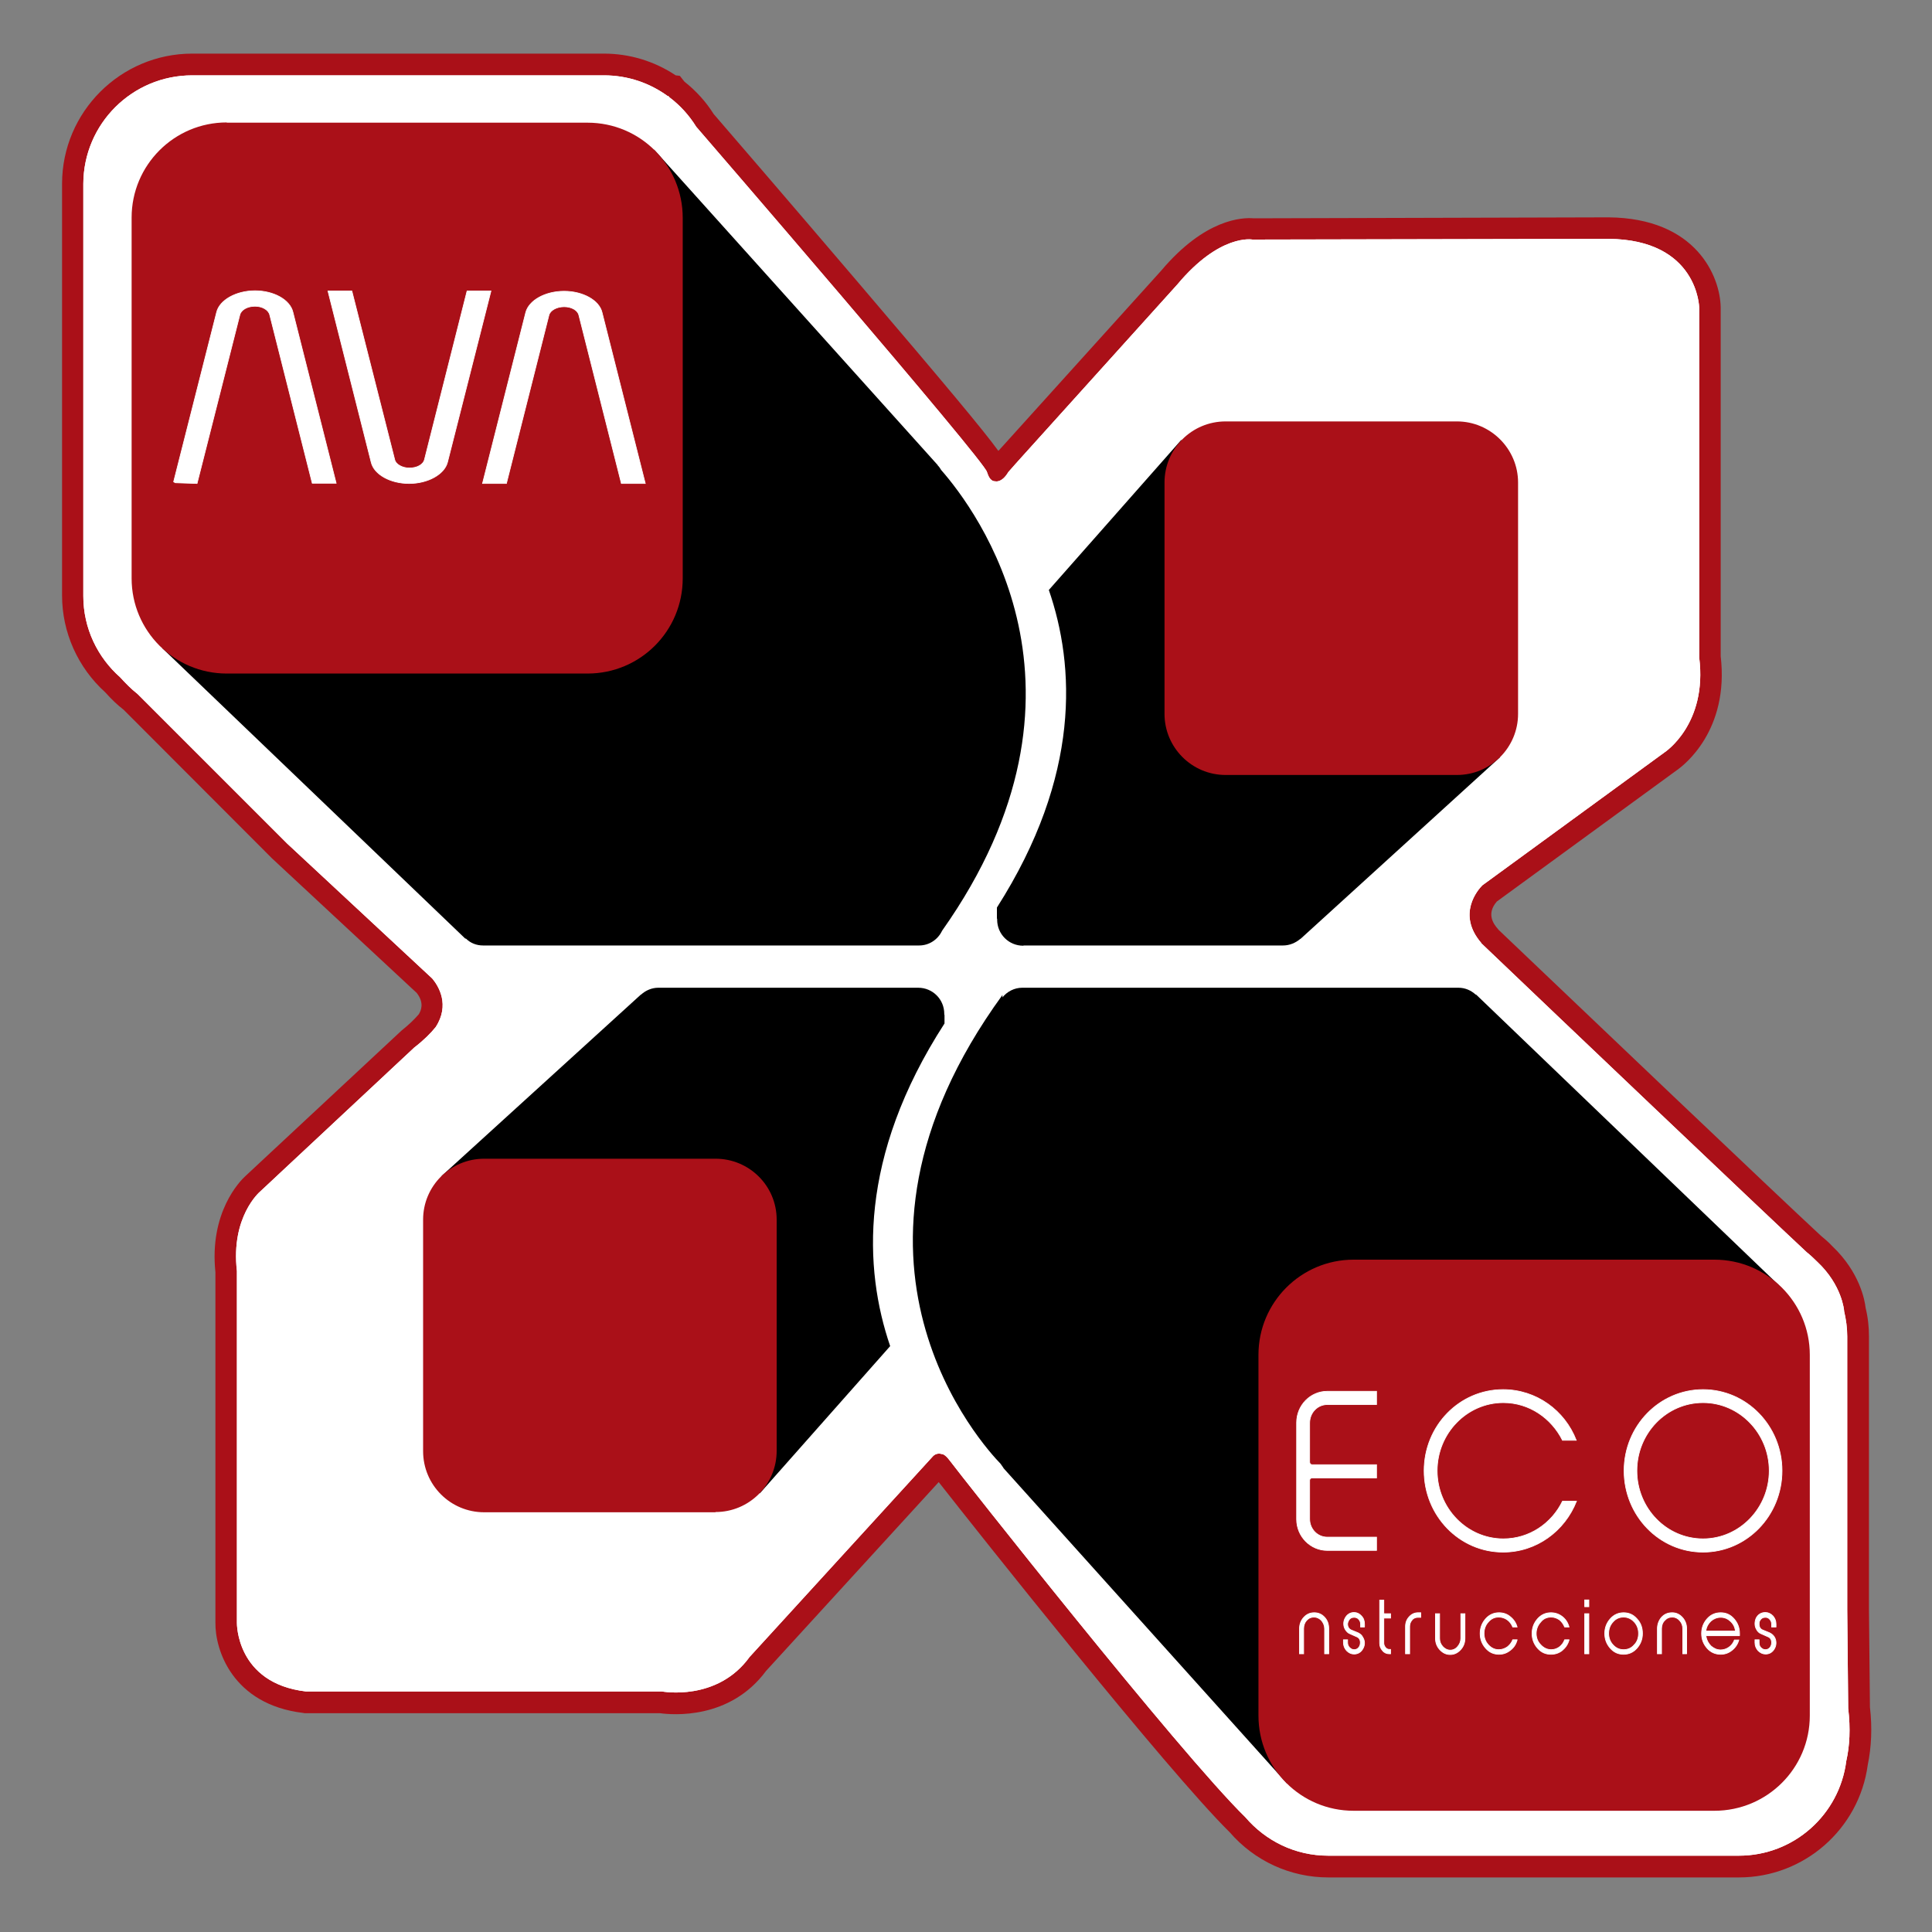 <?xml version="1.0" encoding="utf-8"?>
<!-- Generator: Adobe Illustrator 22.0.0, SVG Export Plug-In . SVG Version: 6.00 Build 0)  -->
<svg version="1.1" id="Capa_1" xmlns="http://www.w3.org/2000/svg" xmlns:xlink="http://www.w3.org/1999/xlink" x="0px" y="0px"
	 viewBox="0 0 800 800" style="enable-background:new 0 0 800 800;" xml:space="preserve">
<rect x="0" y="0" width="800" height="800" fill="#808080" stroke="none"/>
<style type="text/css">
	.st0{fill:#AA1018;}
	.st1{fill-rule:evenodd;clip-rule:evenodd;fill:#FFFFFF;}
	.st2{fill-rule:evenodd;clip-rule:evenodd;}
	.st3{fill-rule:evenodd;clip-rule:evenodd;fill:#AA1018;}
	.st4{fill:#FFFFFF;stroke:#FFFFFF;stroke-width:0.283;}
	.st5{fill:#FFFFFF;stroke:#FFFFFF;stroke-width:0.312;}
</style>
<path class="st0" d="M774.3,706.9l-0.4-40.3V553.4c0-3.9-0.4-7.8-1.4-11.9c-0.3-2.8-2.3-14.6-13.8-25.5c-1.5-1.6-3.1-3-4.7-4.3
	c-18.9-17.5-97.3-92.2-133.5-126.7l-0.3-0.4c-1.3-1.5-5.1-5.9-0.4-11.3l74.7-54.5c2.7-1.9,21.6-16.3,18-47.1l0-144.4
	c-0.2-12.8-10.1-37-46.5-37.3l-146.9,0.4c-4.6-0.4-20.1,0.1-38.3,21.7l-64.3,71.2c-1.3,1.4-2.3,2.6-3.1,3.4
	c-6.1-8.4-21.1-26.4-58.2-69.9c-27.7-32.5-55.8-65.1-59.7-69.6c-3.2-5.1-7.3-9.6-12.1-13.4l-1.9-2.4l-1.7-0.2
	c-8.9-5.9-19.1-9-29.8-9H79.6c-29.7,0-53.9,24.2-53.9,53.9v170.5c0,15.2,6.5,29.8,17.9,40.1c2.6,2.9,5,5.2,7.6,7.2l61.4,61.5
	l60,55.8c3.2,4.2,1.7,7.3,0.8,8.8c-1.8,2.1-4.2,4.4-7.2,6.8L101.6,487c-2.2,2-15,15-12.4,39.8l0,145c-0.2,11.4,7.1,34,36.4,37.5
	l0.5,0.1h147.2c5.1,0.7,28.9,2.8,43.9-17.5l71.5-78.2C404.6,634,483.1,733,509.2,758.7c10.3,11.9,25.1,18.7,40.8,18.7h170.1
	c26.9,0,49.7-20,53.3-46.6C774.9,723.5,775.3,715.4,774.3,706.9z"/>
<g>
	<path class="st1" d="M79.6,31.2h170.5c9.9,0,19,3.2,26.4,8.6l0.3,0l0.4,0.5c4.4,3.3,8.2,7.5,11.1,12.2c0,0,120.3,139.3,120.4,143
		c0.4,1,1.1,3.8,3.4,3.8c0,0,2.7,0.8,5.4-3.8c0.2-0.3,5.6-6.3,5.6-6.3l64.4-71.4c17.7-21.2,31.1-18.6,31.1-18.6L666,98.9
		c37.2,0.3,37.6,28.5,37.6,28.5v144.8c3.5,27.7-14.3,39.3-14.3,39.3l-75.5,55.1c-1.8,1.8-10.7,12-0.4,23.9l0,0.1
		c33.2,31.7,115.5,110,134.7,127.9c1.5,1.2,2.9,2.5,4.3,3.9c10.4,9.7,11.2,20.3,11.2,20.3v0.2c0.8,3.4,1.3,6.9,1.3,10.5v113.2
		l0.4,40.8c1,8.4,0.6,15.6-0.8,21.8c-2.8,22.1-21.6,39.2-44.5,39.2H550c-13.8,0-26-6.2-34.3-15.9c-27.6-27-118.4-142.3-122.5-147.8
		c-2.1-2.8-3.2-2.6-3.2-2.6c-1.6-0.5-2.8,0.1-3.5,0.7l-76.1,83.3c-13.4,18.6-36.3,14.3-36.3,14.3H126.7C97.7,697,98.1,672,98.1,672
		V526.3c-2.6-22.5,9.5-32.8,9.5-32.8l63.9-59.7c4-3.1,6.9-6,8.9-8.5c6-9.2,1.2-17-1.4-20.1l-60.2-56l-61.8-61.8
		c-2.8-2.2-5.1-4.6-7.2-6.9c-9.4-8.3-15.3-20.3-15.3-33.7V76.1C34.6,51.3,54.7,31.2,79.6,31.2z"/>
	<path class="st1" d="M79.6,31.2h170.5c9.9,0,19,3.2,26.4,8.6l0.3,0l0.4,0.5c4.4,3.3,8.2,7.5,11.1,12.2c0,0,120.3,139.3,120.4,143
		c0.4,1,1.1,3.8,3.4,3.8c0,0,2.7,0.8,5.4-3.8c0.2-0.3,5.6-6.3,5.6-6.3l64.4-71.4c17.7-21.2,31.1-18.6,31.1-18.6L666,98.9
		c37.2,0.3,37.6,28.5,37.6,28.5v144.8c3.5,27.7-14.3,39.3-14.3,39.3l-75.5,55.1c-1.8,1.8-10.7,12-0.4,23.9l0,0.1
		c33.2,31.7,115.5,110,134.7,127.9c1.5,1.2,2.9,2.5,4.3,3.9c10.4,9.7,11.2,20.3,11.2,20.3v0.2c0.8,3.4,1.3,6.9,1.3,10.5v113.2
		l0.4,40.8c1,8.4,0.6,15.6-0.8,21.8c-2.8,22.1-21.6,39.2-44.5,39.2H550c-13.8,0-26-6.2-34.3-15.9c-27.6-27-118.4-142.3-122.5-147.8
		c-2.1-2.8-3.2-2.6-3.2-2.6c-1.6-0.5-2.8,0.1-3.5,0.7l-76.1,83.3c-13.4,18.6-36.3,14.3-36.3,14.3H126.7C97.7,697,98.1,672,98.1,672
		V526.3c-2.6-22.5,9.5-32.8,9.5-32.8l63.9-59.7c4-3.1,6.9-6,8.9-8.5c6-9.2,1.2-17-1.4-20.1l-60.2-56l-61.8-61.8
		c-2.8-2.2-5.1-4.6-7.2-6.9c-9.4-8.3-15.3-20.3-15.3-33.7V76.1C34.6,51.3,54.7,31.2,79.6,31.2z"/>
	<path class="st2" d="M492.2,312l-3-129.9l-54.9,62.2c10.8,31.3,13.4,76.8-21.5,131.5v4.5l0.1,0.2c0,0.1,0,0.2,0,0.3
		c0,6,4.8,10.8,10.8,10.8c0.1,0,0.1-0.1,0.2-0.1l0,0h107.2h0.1h0.1c2.7,0,5.2-1.1,7.1-2.7l0.2-0.1l82.6-75.2L492.2,312z"/>
	<path d="M389.7,194.6c-0.4-0.7-0.8-1.3-1.4-1.9v-0.1L270.8,61.9L266.2,266l-199,2.4l125.4,120.2l0.4,0.1c1.8,1.8,4.3,2.8,7,2.8
		c0.1,0,0.1,0,0.2,0l0,0h180.1l0,0c0.1,0,0.2,0,0.3,0c4.2,0,7.8-2.5,9.5-6.1C460.6,285.7,404,210.9,389.7,194.6z"/>
	<path d="M611.3,411.9l-0.3-0.1c-1.9-1.7-4.3-2.8-7.1-2.8c0,0-0.1,0-0.2,0l0,0H423.6l0,0c-0.1,0-0.2,0-0.3,0c-3.3,0-6.3,1.6-8.2,4
		v-1c-79.7,109.5-7.2,187.5-0.8,194.1c0.4,0.6,0.8,1.1,1.2,1.7l0,0.1l117.5,130.7l4.6-204.2l198.9-2.3L611.3,411.9z"/>
	<path class="st3" d="M93.9,50.7c-21.8,0-39.4,17.7-39.4,39.4v149.4c0,21.7,17.6,39.4,39.4,39.4h149.4c21.8,0,39.4-17.6,39.4-39.4
		V90.2c0-21.8-17.6-39.4-39.4-39.4H93.9z"/>
	<g>
		<path class="st4" d="M185.3,191.4c-1.3,5-8.1,8.8-15.9,8.8c-7.7,0-14.5-3.7-15.7-8.8l-17.9-70.9h9.9l17.7,69.7
			c0.4,2.1,3.2,3.6,6.1,3.6c3.2,0,5.8-1.4,6.3-3.6l17.6-69.7h9.9L185.3,191.4z"/>
		<path class="st4" d="M217.7,129.4c1.3-5,8-8.8,15.9-8.8c7.7,0,14.5,3.7,15.7,8.8l17.9,70.8h-9.9l-17.6-69.7
			c-0.5-2.1-3.1-3.5-6.1-3.5c-3.1,0-5.8,1.5-6.3,3.5l-17.6,69.7h-9.9L217.7,129.4z"/>
		<path class="st4" d="M71.9,199.5l17.8-70.2c1.2-5,8-8.9,15.9-8.9c7.7,0,14.5,3.7,15.7,8.9l17.9,70.8h-9.9l-17.6-69.7
			c-0.5-2.1-3.1-3.6-6.1-3.6c-3.2,0-5.8,1.5-6.3,3.6l-17.7,69.8l-9-0.3L71.9,199.5z"/>
	</g>
	<path class="st3" d="M709.9,749.8c21.8,0,39.5-17.6,39.5-39.4V561c0-21.7-17.7-39.4-39.5-39.4H560.5c-21.8,0-39.4,17.7-39.4,39.4
		v149.4c0,21.8,17.6,39.4,39.4,39.4H709.9z"/>
	<g>
		<path class="st4" d="M549.6,642c-7,0-12.7-5.8-12.7-12.9v-40c0-7.2,5.7-13,12.7-13H570v5.5h-20.4c-4.1,0-7.3,3.4-7.3,7.6v16.2
			c0,0.6,0.4,1.1,1,1.1H570v5.5h-26.7c-0.6,0-1,0.4-1,1V629c0,4.1,3.2,7.5,7.3,7.5H570v5.5H549.6z"/>
		<path class="st4" d="M622.4,642.7c-18.1,0-32.7-15.1-32.7-33.7c0-18.6,14.6-33.6,32.7-33.6c13.7,0,25.5,8.6,30.3,21H647
			c-4.6-9.2-13.8-15.6-24.5-15.6c-15.1,0-27.4,12.7-27.4,28.2c0,15.5,12.3,28.2,27.4,28.2c10.7,0,20-6.3,24.5-15.6h5.8
			C647.9,634,636.2,642.7,622.4,642.7z"/>
		<path class="st4" d="M705.2,642.7c-18.1,0-32.7-15.1-32.7-33.7c0-18.6,14.7-33.6,32.7-33.6c18.1,0,32.7,15.1,32.7,33.6
			C737.9,627.6,723.3,642.7,705.2,642.7z M705.2,580.8c-15.2,0-27.4,12.7-27.4,28.2c0,15.5,12.2,28.2,27.4,28.2
			c15.1,0,27.4-12.7,27.4-28.2C732.6,593.5,720.3,580.8,705.2,580.8z"/>
	</g>
	<g>
		<path class="st5" d="M550.2,684.8h-1.7v-10.4c0-1.3-0.5-2.4-1.3-3.4c-0.9-0.9-1.9-1.4-3.1-1.4c-1.2,0-2.2,0.4-3.1,1.4
			c-0.8,0.9-1.2,2.1-1.2,3.4v10.4h-1.7v-10.4c0-1.8,0.6-3.4,1.8-4.7c1.2-1.3,2.6-1.9,4.3-1.9c1.7,0,3.1,0.6,4.3,1.9
			c1.2,1.3,1.7,2.9,1.7,4.7V684.8z"/>
		<path class="st5" d="M565.1,673.7h-1.7v-1.2c0-0.8-0.3-1.5-0.8-2c-0.5-0.6-1.2-0.8-1.9-0.8c-1,0-1.8,0.4-2.3,1.4
			c-0.2,0.4-0.4,0.9-0.4,1.4c0,1.2,0.6,2.1,1.6,2.5l2.7,1.1c0.8,0.4,1.5,0.9,1.9,1.7c0.5,0.8,0.8,1.6,0.8,2.5c0,0.8-0.2,1.6-0.6,2.3
			c-0.8,1.5-2.1,2.3-3.7,2.3c-1.2,0-2.2-0.5-3.1-1.4c-0.8-0.9-1.3-2-1.3-3.3v-1.2h1.7v1.2c0,0.8,0.3,1.5,0.8,2
			c0.5,0.5,1.1,0.9,1.9,0.9c1,0,1.8-0.5,2.3-1.5c0.2-0.4,0.3-0.9,0.3-1.4c0-1.2-0.5-2.1-1.6-2.5l-2.7-1.2c-0.8-0.3-1.4-0.9-1.9-1.7
			c-0.5-0.8-0.7-1.6-0.7-2.5c0-0.8,0.2-1.6,0.6-2.3c0.8-1.5,2.1-2.3,3.7-2.3c1.2,0,2.2,0.5,3,1.4c0.9,0.9,1.3,2,1.3,3.4V673.7z"/>
		<path class="st5" d="M575.8,684.8h-0.5c-1.1,0-2.1-0.4-2.8-1.3c-0.8-0.9-1.2-1.8-1.2-3.1v-17.8h1.7v5.3c0,0.2,0.1,0.3,0.3,0.3h2.5
			v1.8h-2.5c-0.2,0-0.3,0.1-0.3,0.3v10.1c0,0.7,0.3,1.3,0.7,1.8c0.4,0.5,1,0.8,1.6,0.8h0.5V684.8z"/>
		<path class="st5" d="M588.3,669.7h-1.1c-1,0-1.9,0.3-2.5,1.1c-0.7,0.8-1,1.7-1,2.7v11.3H582v-11.3c0-1.6,0.5-2.9,1.5-4
			c1-1.1,2.2-1.7,3.7-1.7h1.1V669.7z"/>
		<path class="st5" d="M606.6,678.4c0,1.8-0.6,3.4-1.8,4.7c-1.2,1.3-2.6,2-4.3,2c-1.7,0-3.1-0.7-4.3-2c-1.2-1.3-1.8-2.9-1.8-4.7
			v-10.2h1.7v10.2c0,1.3,0.4,2.4,1.3,3.4c0.8,0.9,1.9,1.5,3.1,1.5c1.2,0,2.3-0.5,3.1-1.5c0.8-0.9,1.3-2.1,1.3-3.4v-10.2h1.7V678.4z"
			/>
		<path class="st5" d="M628.2,679.1c-0.5,1.8-1.4,3.2-2.9,4.3c-1.4,1.1-2.9,1.6-4.6,1.6c-2.2,0-4-0.8-5.5-2.5
			c-1.5-1.7-2.3-3.7-2.3-6.1c0-2.4,0.8-4.4,2.3-6.1c1.5-1.7,3.4-2.5,5.5-2.5c1.7,0,3.3,0.5,4.6,1.6c1.4,1.1,2.4,2.5,2.9,4.3h-1.8
			c-0.5-1.2-1.2-2.2-2.3-3c-1-0.7-2.2-1.1-3.5-1.1c-1.7,0-3.1,0.6-4.3,2c-1.2,1.3-1.8,2.9-1.8,4.8c0,1.8,0.6,3.4,1.8,4.7
			c1.2,1.3,2.6,2,4.3,2c1.3,0,2.4-0.4,3.5-1.1c1-0.8,1.8-1.7,2.3-3H628.2z"/>
		<path class="st5" d="M649.7,679.1c-0.5,1.8-1.5,3.2-2.8,4.3c-1.4,1.1-2.9,1.6-4.7,1.6c-2.2,0-4-0.8-5.5-2.5
			c-1.5-1.7-2.3-3.7-2.3-6.1c0-2.4,0.8-4.4,2.3-6.1c1.5-1.7,3.4-2.5,5.5-2.5c1.7,0,3.3,0.5,4.7,1.6c1.4,1.1,2.3,2.5,2.8,4.3h-1.8
			c-0.5-1.2-1.2-2.2-2.2-3c-1-0.7-2.2-1.1-3.4-1.1c-1.7,0-3.2,0.6-4.3,2c-1.2,1.3-1.9,2.9-1.9,4.8c0,1.8,0.6,3.4,1.9,4.7
			c1.2,1.3,2.7,2,4.3,2c1.3,0,2.4-0.4,3.4-1.1c1-0.8,1.7-1.7,2.2-3H649.7z"/>
		<path class="st5" d="M657.9,665.3h-1.7v-2.8h1.7V665.3z M657.9,684.8h-1.7v-16.6h1.7V684.8z"/>
		<path class="st5" d="M680.1,676.4c0,2.4-0.8,4.4-2.3,6.1c-1.5,1.7-3.4,2.5-5.5,2.5c-2.2,0-4-0.8-5.5-2.5c-1.5-1.7-2.3-3.7-2.3-6.1
			c0-2.4,0.8-4.4,2.3-6.1c1.5-1.7,3.4-2.5,5.5-2.5c2.2,0,4,0.8,5.5,2.5C679.4,672,680.1,674,680.1,676.4z M678.5,676.4
			c0-1.9-0.6-3.5-1.8-4.8c-1.2-1.3-2.7-2-4.4-2c-1.7,0-3.2,0.6-4.4,2c-1.2,1.3-1.8,2.9-1.8,4.8c0,1.8,0.6,3.4,1.8,4.7
			c1.2,1.3,2.6,2,4.4,2c1.7,0,3.2-0.6,4.4-2C677.9,679.9,678.5,678.3,678.5,676.4z"/>
		<path class="st5" d="M698.5,684.8h-1.7v-10.4c0-1.3-0.4-2.4-1.3-3.4c-0.8-0.9-1.8-1.4-3-1.4c-1.3,0-2.3,0.4-3.2,1.4
			c-0.9,0.9-1.3,2.1-1.3,3.4v10.4h-1.7v-10.4c0-1.8,0.6-3.4,1.7-4.7c1.2-1.3,2.6-1.9,4.4-1.9c1.6,0,3,0.6,4.2,1.9
			c1.2,1.3,1.8,2.9,1.8,4.7V684.8z"/>
		<path class="st5" d="M720.4,677.3h-13.7c-0.2,0-0.3,0.1-0.3,0.3c0.3,1.6,1,2.9,2.1,4c1.2,1,2.4,1.6,4,1.6c1.2,0,2.4-0.4,3.4-1.1
			c1-0.7,1.8-1.7,2.3-3h1.8c-0.5,1.8-1.5,3.2-2.9,4.3c-1.4,1.1-2.9,1.6-4.6,1.6c-2.2,0-4.1-0.8-5.6-2.5c-1.5-1.7-2.3-3.7-2.3-6.1
			c0-2.4,0.8-4.4,2.3-6.1c1.5-1.7,3.4-2.5,5.6-2.5c2.2,0,4,0.8,5.5,2.5c1.5,1.7,2.3,3.7,2.3,6.1V677.3z M718.6,675.1
			c-0.3-1.6-1-2.9-2.2-3.9c-1.1-1-2.4-1.5-3.9-1.5c-1.5,0-2.8,0.5-4,1.5c-1.1,1-1.9,2.4-2.1,3.9c0,0.2,0.1,0.3,0.3,0.3h11.6
			C718.6,675.5,718.7,675.4,718.6,675.1z"/>
		<path class="st5" d="M735.3,673.7h-1.7v-1.2c0-0.8-0.3-1.5-0.8-2c-0.5-0.6-1.1-0.8-1.8-0.8c-1,0-1.8,0.4-2.3,1.4
			c-0.3,0.4-0.3,0.9-0.3,1.4c0,1.2,0.5,2.1,1.6,2.5l2.7,1.1c0.8,0.4,1.5,0.9,2,1.7c0.5,0.8,0.7,1.6,0.7,2.5c0,0.8-0.2,1.6-0.6,2.3
			c-0.8,1.5-2.1,2.3-3.7,2.3c-1.2,0-2.2-0.5-3.1-1.4c-0.8-0.9-1.3-2-1.3-3.3v-1.2h1.7v1.2c0,0.8,0.2,1.5,0.7,2
			c0.5,0.5,1.1,0.9,1.9,0.9c1,0,1.8-0.5,2.3-1.5c0.2-0.4,0.3-0.9,0.3-1.4c0-1.2-0.5-2.1-1.6-2.5l-2.7-1.2c-0.8-0.3-1.5-0.9-1.9-1.7
			c-0.5-0.8-0.7-1.6-0.7-2.5c0-0.8,0.2-1.6,0.5-2.3c0.8-1.5,2.1-2.3,3.8-2.3c1.2,0,2.2,0.5,3.1,1.4c0.8,0.9,1.3,2,1.3,3.4V673.7z"/>
	</g>
	<path class="st3" d="M507.5,174.5c-14,0-25.3,11.3-25.3,25.3v95.8c0,13.9,11.3,25.3,25.3,25.3h95.8c14,0,25.3-11.4,25.3-25.3v-95.8
		c0-13.9-11.4-25.3-25.3-25.3H507.5z"/>
	<path class="st2" d="M391.1,423.8v-3.5l-0.1-0.2c0-0.1,0-0.2,0-0.3c0-6-4.8-10.8-10.8-10.8c-0.1,0-0.2,0-0.3,0l0,0H272.8l-0.1,0
		l-0.1,0c-2.7,0-5.2,1.1-7.1,2.8l-0.2,0.1L182.8,487l128.8,1.5l3,129.9l54-61C357.7,525.5,355.3,479.2,391.1,423.8z"/>
	<path class="st3" d="M296.3,626.1c13.9,0,25.3-11.3,25.3-25.3V505c0-13.9-11.3-25.2-25.3-25.2h-95.8c-14,0-25.3,11.3-25.3,25.2
		v95.9c0,14,11.3,25.3,25.3,25.3H296.3z"/>
</g>
</svg>
